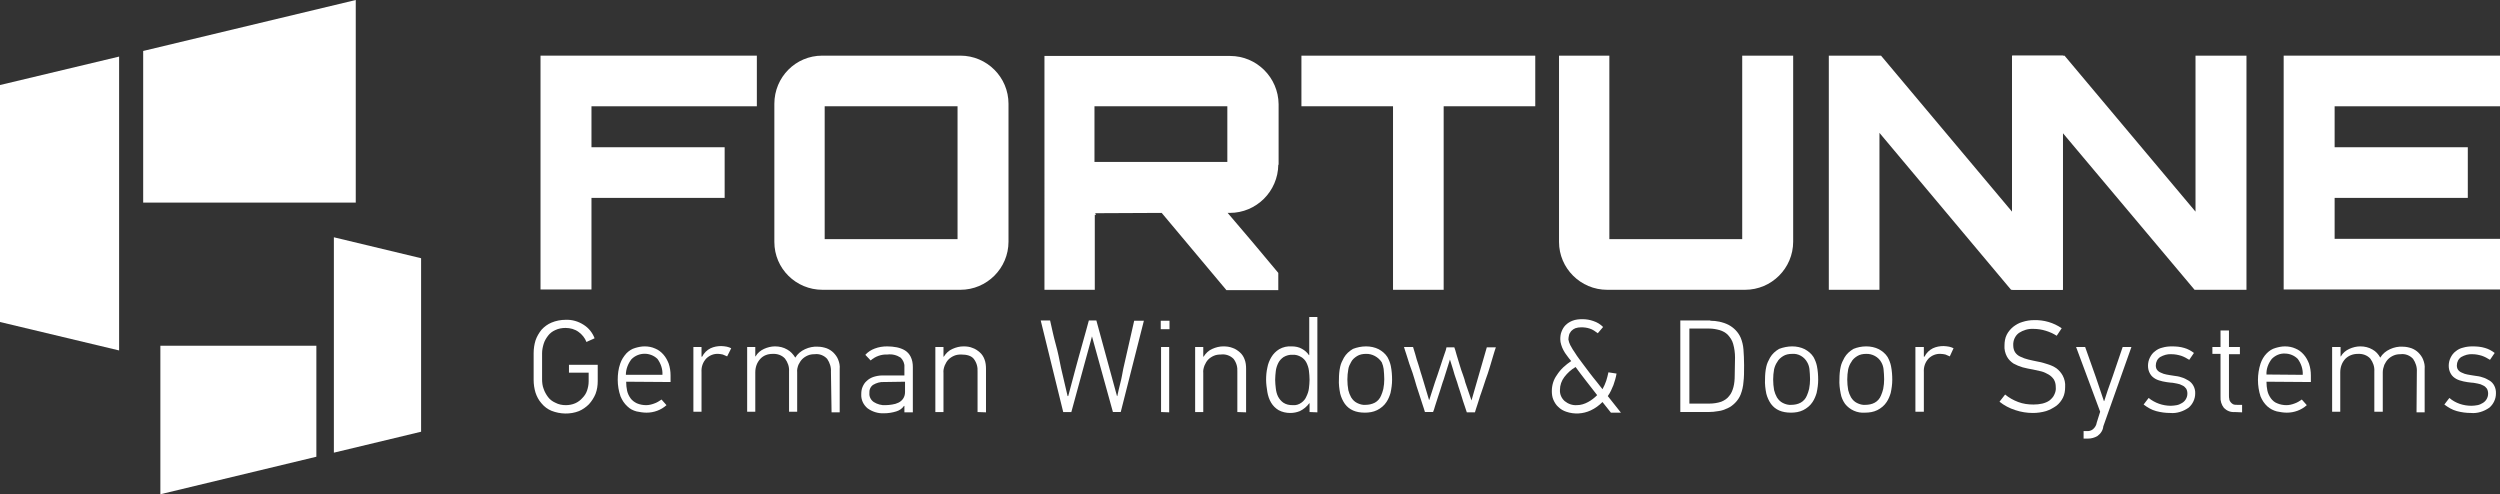 <?xml version="1.0" encoding="UTF-8"?>
<!-- Generator: Adobe Illustrator 22.0.0, SVG Export Plug-In . SVG Version: 6.00 Build 0)  -->
<svg xmlns="http://www.w3.org/2000/svg" xmlns:xlink="http://www.w3.org/1999/xlink" version="1.1" id="Layer_1" x="0px" y="0px" viewBox="0 0 799.7 158.1" style="enable-background:new 0 0 799.7 158.1;" xml:space="preserve">
<rect x="0" y="0" width="799.7" height="158.1" fill="#333333" stroke="none"/>
<style type="text/css">
	.st0{fill:#FFFFFF;}
</style>
<title>fortunne-logo</title>
<g id="cbbda84c-269e-4602-ad25-9faa498a9eff">
	<g id="_x36_9246fb3-a508-4442-b447-1a54c2c8cd3b">
		<path class="st0" d="M242.1,17.8V34h-52.9v13.1h42.6v16.2h-42.6v29.3h-16.3V17.8H242.1z"></path>
		<path class="st0" d="M307.2,17.8c8.5,0,15.4,6.9,15.4,15.4v44.1c0,8.5-6.9,15.4-15.4,15.4h-44.1c-8.5,0-15.4-6.8-15.4-15.3    c0,0,0,0,0-0.1V33.2c0-8.5,6.8-15.4,15.3-15.4c0,0,0.1,0,0.1,0L307.2,17.8z M263.8,76.5h42.5V34h-42.5V76.5z"></path>
		<path class="st0" d="M408.9,52.7c-0.1,8.5-7,15.4-15.5,15.4h-0.7c5.3,6.2,11,12.9,16.2,19.2v5.5h-16.6l-20.7-24.7l-21.4,0.1    c0.2,0,0.3,0.2,0.3,0.6c-0.1,0-0.2,0-0.3-0.1v24h-16.1V17.9h59.4c8.5,0,15.4,6.9,15.5,15.4V52.7z M350.1,51.8h42.5V34h-42.5V51.8z    "></path>
		<path class="st0" d="M491.1,17.8V34h-29.3v58.7h-16.2V34h-29.3V17.8H491.1z"></path>
		<path class="st0" d="M514.8,76.5h42.5V17.8h16.3v59.5c0,8.5-6.9,15.4-15.4,15.4h-44.1c-8.5,0-15.4-6.9-15.4-15.3c0,0,0,0,0-0.1    V17.8h16.1V76.5z"></path>
		<path class="st0" d="M643.6,17.8h16.3v74.9h-16.6l-42.1-50.2v50.2H585V17.8h16.7l41.9,49.9L643.6,17.8z"></path>
		<path class="st0" d="M702.3,17.8h16.3v74.9H702l-42.2-50.2v50.2h-16.1V17.8h16.7l41.9,49.9V17.8z"></path>
		<path class="st0" d="M799.7,34h-52.9v13.1h42.6v16.2h-42.6v13.1h52.9v16.2h-69.2V17.8h69.2V34z"></path>
		<path class="st0" d="M181,129.6c1,0,2.1-0.2,3-0.6c0.9-0.4,1.7-1,2.3-1.7c0.7-0.7,1.2-1.5,1.5-2.4c0.3-0.9,0.5-1.9,0.5-2.9v-2.8    H182v-2.5h9.2v5.2c0,1.4-0.2,2.8-0.7,4.1c-0.5,1.2-1.2,2.3-2.1,3.3c-0.9,0.9-2,1.7-3.2,2.2c-2.8,1.1-6,1-8.8-0.1    c-1.2-0.5-2.3-1.3-3.2-2.4c-0.9-1-1.5-2.2-1.9-3.4c-0.4-1.3-0.6-2.7-0.6-4.1V113c0-1.4,0.2-2.8,0.6-4.1c0.4-1.2,1.1-2.4,1.9-3.4    c0.9-1,2-1.8,3.2-2.3c1.4-0.6,3-0.9,4.5-0.9c2.1-0.1,4.1,0.5,5.8,1.6c1.6,1,2.8,2.5,3.5,4.3l-0.4,0.2l-0.9,0.4    c-0.3,0.1-0.6,0.3-0.9,0.4l-0.4,0.2c-0.5-1.3-1.4-2.4-2.5-3.2c-1.2-0.9-2.7-1.3-4.2-1.3c-1.1,0-2.3,0.2-3.3,0.7    c-0.9,0.4-1.7,1-2.3,1.8c-0.6,0.8-1.1,1.6-1.4,2.6c-0.3,1-0.5,2-0.5,3v8.3c0,1,0.1,2.1,0.5,3.1c0.3,0.9,0.8,1.8,1.4,2.6    c0.6,0.8,1.4,1.4,2.3,1.8C178.7,129.4,179.9,129.6,181,129.6z"></path>
		<path class="st0" d="M200.3,122.1c0,1,0.1,2,0.3,2.9c0.2,0.9,0.6,1.7,1.1,2.4c0.5,0.7,1.2,1.2,2,1.6c0.9,0.4,2,0.6,3,0.6    c0.8,0,1.7-0.2,2.5-0.5c0.9-0.3,1.7-0.8,2.4-1.3l1.6,1.8c-0.9,0.8-1.9,1.4-3,1.8c-1.1,0.4-2.2,0.6-3.4,0.6c-1.1,0-2.2-0.2-3.2-0.4    c-1.1-0.3-2.1-0.8-2.9-1.6c-1-0.9-1.7-2-2.2-3.2c-0.6-1.7-0.9-3.5-0.9-5.3c0-1.8,0.2-3.5,0.8-5.2c0.4-1.2,1.1-2.3,2-3.3    c0.8-0.8,1.7-1.4,2.8-1.7c1-0.3,2-0.5,3-0.5c1.2,0,2.3,0.2,3.4,0.7c1,0.4,1.9,1.1,2.6,1.9c0.8,0.9,1.3,1.9,1.7,2.9    c0.4,1.2,0.6,2.5,0.6,3.8v2.1L200.3,122.1z M211.9,119.9c0.1-1.8-0.5-3.6-1.6-5.1c-2.3-2.2-6-2.2-8.3,0.1c-1.1,1.4-1.8,3.2-1.8,5    L211.9,119.9z"></path>
		<path class="st0" d="M232.6,114c-0.4-0.2-0.9-0.4-1.4-0.6c-0.5-0.1-1-0.2-1.4-0.2c-1.5-0.1-2.9,0.5-3.9,1.5    c-1.1,1.2-1.6,2.7-1.5,4.3v12.7h-2.6V111h2.6v3.1h0.2c0.6-1.2,1.5-2.1,2.7-2.7c1.1-0.5,2.2-0.7,3.4-0.7c0.6,0,1.2,0.1,1.8,0.2    c0.5,0.1,1,0.3,1.4,0.5L232.6,114z"></path>
		<path class="st0" d="M265.8,118.9c0.1-1.5-0.4-2.9-1.2-4.1c-1-1.1-2.5-1.7-4-1.5c-0.8,0-1.5,0.1-2.2,0.4c-0.7,0.3-1.3,0.7-1.8,1.2    c-0.5,0.5-0.9,1.2-1.2,1.8c-0.3,0.8-0.5,1.6-0.4,2.4v12.6h-2.6v-12.9c0.1-1.5-0.4-2.9-1.3-4.1c-1-1.1-2.5-1.6-4-1.5    c-1.5,0-2.9,0.5-3.9,1.6c-1.1,1.2-1.6,2.7-1.6,4.3v12.6h-2.6V111h2.6v3h0.1c0.6-1.1,1.6-1.9,2.7-2.4c1.1-0.5,2.3-0.8,3.5-0.8    c1.4,0,2.7,0.3,3.9,1c1.1,0.6,1.9,1.5,2.6,2.6l0,0l0,0c0.7-1.2,1.8-2.1,3.1-2.7c1.3-0.6,2.7-0.9,4.1-0.8c1,0,1.9,0.2,2.8,0.5    c0.8,0.3,1.6,0.8,2.2,1.4c0.6,0.6,1.2,1.4,1.5,2.2c0.4,1,0.6,2,0.5,3v13.9h-2.6L265.8,118.9z"></path>
		<path class="st0" d="M289.2,129.8c-0.6,0.9-1.5,1.5-2.5,1.8c-1.3,0.4-2.6,0.6-3.9,0.6c-1.9,0.1-3.8-0.5-5.3-1.6    c-1.3-1.1-2.1-2.7-2-4.5c0-0.8,0.1-1.6,0.4-2.3c0.3-0.7,0.7-1.4,1.3-1.9c0.6-0.6,1.3-1,2.1-1.3c0.9-0.3,1.9-0.5,2.9-0.5h7.1v-2.7    c0.1-1.1-0.4-2.2-1.2-3c-1.2-0.8-2.7-1.2-4.2-1c-2-0.1-3.9,0.6-5.4,1.9l-1.7-1.8c0.8-0.9,1.9-1.6,3-2c1.3-0.5,2.6-0.7,4-0.7    c1,0,2.1,0.1,3.1,0.3c0.9,0.2,1.8,0.5,2.6,1c0.8,0.5,1.4,1.2,1.8,2c0.5,1,0.7,2.1,0.7,3.3v14.5h-2.7v-2L289.2,129.8z M282.8,122.2    c-1.2-0.1-2.5,0.3-3.5,0.9c-0.9,0.6-1.3,1.7-1.2,2.7c-0.1,1.1,0.5,2.2,1.4,2.8c1.1,0.7,2.5,1.1,3.8,1c0.7,0,1.4-0.1,2.1-0.2    c0.7-0.1,1.4-0.3,2-0.6c0.6-0.3,1.1-0.7,1.5-1.3c0.4-0.6,0.6-1.3,0.6-2.1v-3.3L282.8,122.2z"></path>
		<path class="st0" d="M312.7,131.8v-12.9c0.1-1.5-0.3-2.9-1.2-4.1c-0.8-1-2.2-1.4-4.1-1.4c-0.8,0-1.5,0.1-2.2,0.4    c-0.7,0.3-1.3,0.7-1.8,1.2c-0.5,0.5-0.9,1.2-1.2,1.9c-0.3,0.8-0.5,1.6-0.4,2.4v12.5h-2.6V111h2.6v3.1h0.1c0.7-1.1,1.6-2,2.8-2.5    c1.1-0.5,2.3-0.8,3.5-0.8c1,0,2,0.1,2.9,0.5c0.9,0.3,1.6,0.8,2.3,1.4c0.7,0.6,1.2,1.4,1.5,2.2c0.4,1,0.5,2.1,0.5,3.1v13.9    L312.7,131.8z"></path>
		<path class="st0" d="M358.5,131.8H356l-6.7-24.2l0,0c-0.2,0.9-0.6,2.1-1,3.7l-1.4,5.1l-4.2,15.4h-2.6l-7.2-29.3h3    c0.6,2.6,1.1,5.1,1.8,7.6s1.2,5,1.7,7.6l2.1,9h0.1c0,0,0,0,0.1,0l2.4-9c0.2-0.8,0.5-1.9,0.9-3.3s0.8-2.8,1.2-4.3s0.8-2.9,1.2-4.3    s0.7-2.5,0.9-3.3h2.4c0.7,2.6,1.4,5.1,2.1,7.7s1.4,5.1,2.1,7.7l2.4,8.8h0.1c0.3-1.4,0.6-2.8,1-4.3s0.6-2.9,0.9-4.4l3.5-15.4h3.1    L358.5,131.8z"></path>
		<path class="st0" d="M371.3,105.3v-2.7h2.8v2.7H371.3z M371.4,131.8V111h2.6v20.9L371.4,131.8z"></path>
		<path class="st0" d="M395.8,131.8v-12.9c0.1-1.5-0.3-2.9-1.2-4.1c-1.1-1.1-2.6-1.6-4.1-1.4c-0.8,0-1.5,0.1-2.2,0.4    c-0.7,0.3-1.3,0.7-1.8,1.2c-0.5,0.5-0.9,1.2-1.2,1.9c-0.3,0.8-0.5,1.6-0.4,2.4v12.5h-2.6V111h2.6v3.1h0.1c0.7-1.1,1.6-2,2.8-2.5    c1.1-0.5,2.3-0.8,3.5-0.8c1,0,2,0.1,3,0.5c0.9,0.3,1.6,0.8,2.3,1.4c0.7,0.6,1.2,1.4,1.5,2.2c0.4,1,0.5,2,0.5,3.1v13.9L395.8,131.8    z"></path>
		<path class="st0" d="M418.9,131.8V129h-0.1c-0.8,1.1-1.8,1.9-3,2.5c-1,0.4-2,0.6-3.1,0.6c-1.3,0-2.6-0.3-3.7-0.9    c-1-0.6-1.8-1.4-2.4-2.4c-0.6-1-1-2.2-1.2-3.4c-0.2-1.3-0.4-2.6-0.4-3.9c0-1.3,0.1-2.6,0.4-3.9c0.2-1.2,0.7-2.4,1.3-3.4    c0.6-1,1.5-1.9,2.5-2.5c1.2-0.7,2.6-1,4-0.9c1.1,0,2.3,0.2,3.3,0.8c0.9,0.5,1.7,1.2,2.2,2h0.1v-12.2h2.6v30.5L418.9,131.8z     M418.9,121.5c0-1-0.1-2-0.2-2.9c-0.1-0.9-0.4-1.8-0.8-2.6c-0.4-0.8-1-1.4-1.7-1.8c-0.8-0.5-1.8-0.8-2.7-0.7c-1-0.1-2,0.2-2.9,0.7    c-0.7,0.5-1.3,1.1-1.7,1.9c-0.4,0.8-0.7,1.7-0.8,2.6c-0.1,0.9-0.2,1.9-0.2,2.8c0,0.9,0.1,1.8,0.2,2.7c0.1,0.9,0.3,1.8,0.7,2.6    c0.4,0.8,1,1.5,1.7,2c0.9,0.6,1.9,0.8,3,0.8c1,0.1,2-0.2,2.8-0.8c0.7-0.5,1.3-1.2,1.6-2c0.4-0.8,0.7-1.7,0.8-2.6    C418.8,123.3,418.9,122.4,418.9,121.5z"></path>
		<path class="st0" d="M437,110.8c1.4,0,2.8,0.3,4,0.9c1.1,0.6,2.1,1.4,2.8,2.5c0.5,0.9,0.9,1.9,1.1,2.9c0.3,1.5,0.4,3,0.4,4.4    c0,1.4-0.2,2.8-0.5,4.2c-0.3,1-0.7,2-1.3,2.9c-0.7,1.1-1.8,2-3,2.6c-1.2,0.6-2.6,0.8-3.9,0.8c-2.9,0-5-0.9-6.4-2.8    c-0.7-1-1.2-2.1-1.5-3.3c-0.3-1.5-0.5-3.1-0.4-4.6c0-1.3,0.1-2.7,0.4-4c0.2-1,0.7-2,1.2-2.9c0.7-1.2,1.7-2.1,2.9-2.8    C434.1,111.1,435.5,110.8,437,110.8z M436.9,113.2c-1,0-2,0.2-2.8,0.7c-0.8,0.5-1.5,1.1-1.9,1.9c-0.4,0.7-0.8,1.5-0.9,2.3    c-0.2,1.1-0.3,2.2-0.3,3.3c0,1.1,0.1,2.3,0.3,3.4c0.2,0.8,0.5,1.6,0.9,2.3c0.5,0.8,1.1,1.4,1.9,1.8c0.8,0.4,1.8,0.7,2.7,0.6    c1,0,2-0.2,3-0.7c0.9-0.5,1.6-1.3,2-2.3c0.3-0.7,0.5-1.3,0.7-2.1c0.2-1,0.3-2.1,0.3-3.1c0-1.1-0.1-2.2-0.2-3.3    c-0.1-0.7-0.3-1.4-0.6-2.1C440.9,114.2,438.9,113.1,436.9,113.2L436.9,113.2z"></path>
		<path class="st0" d="M470.7,128.1l1.7-5.9l3.2-11.1h2.9c-0.2,0.6-0.5,1.4-0.8,2.5s-0.7,2.3-1.1,3.7s-0.9,2.8-1.4,4.2    s-0.9,2.9-1.4,4.2s-0.8,2.6-1.2,3.7s-0.6,1.9-0.8,2.5h-2.6c-0.1-0.4-0.4-1.2-0.7-2.1s-0.7-2-1-3.1s-0.7-2.1-1-3.1    s-0.5-1.7-0.7-2.2c-0.4-1.1-0.7-2.1-1-3.2s-0.7-2.1-1-3.2c-0.3,1.1-0.7,2.1-1,3.2s-0.7,2.1-1,3.2c-0.2,0.4-0.4,1.2-0.7,2.1    s-0.6,2-1,3.1l-1,3.1c-0.3,1-0.5,1.7-0.7,2.1h-2.6c-0.2-0.6-0.4-1.4-0.8-2.5s-0.7-2.3-1.2-3.7s-0.9-2.8-1.3-4.2s-0.9-2.9-1.4-4.2    s-0.8-2.6-1.2-3.7s-0.6-1.9-0.8-2.5h2.9l0.7,2.3c0.3,1.1,0.6,2.2,1,3.3s0.6,2.2,1,3.3l0.7,2.3l1.7,5.7h0.1    c0.3-0.9,0.6-1.9,0.9-2.8s0.6-1.9,0.9-2.8c0.2-0.5,0.4-1.2,0.8-2.3s0.7-2.2,1.1-3.3s0.7-2.3,1.1-3.3s0.6-1.8,0.7-2.3h2.5    c0.2,0.5,0.4,1.2,0.7,2.3s0.7,2.2,1,3.3s0.7,2.2,1.1,3.3s0.6,1.8,0.7,2.3L470.7,128.1L470.7,128.1z"></path>
		<path class="st0" d="M502.6,115.5c-0.5-0.6-1-1.2-1.4-1.8c-0.4-0.5-0.8-1.1-1.1-1.7c-0.3-0.5-0.5-1.1-0.7-1.7    c-0.2-0.6-0.3-1.2-0.3-1.8c0-0.8,0.1-1.7,0.4-2.4c0.3-0.8,0.7-1.5,1.3-2.1c0.6-0.6,1.4-1.1,2.2-1.4c1-0.4,2.1-0.5,3.2-0.5    c1.2,0,2.4,0.2,3.5,0.6c1.2,0.4,2.2,1,3.1,1.9l-1.7,2c-0.8-0.6-1.6-1.2-2.6-1.5c-0.9-0.3-1.8-0.4-2.7-0.4c-0.7,0-1.3,0.1-1.9,0.3    c-0.5,0.2-0.9,0.5-1.3,0.9c-0.3,0.4-0.6,0.8-0.7,1.3c-0.1,0.5-0.2,0.9-0.2,1.4c0.1,0.6,0.3,1.2,0.6,1.8c0.5,0.9,1,1.8,1.6,2.6    c0.6,1,1.4,2,2.2,3.1s1.6,2.1,2.4,3.2s1.6,2,2.3,2.9s1.3,1.7,1.8,2.3c0.5-0.9,0.9-1.8,1.2-2.7c0.3-0.9,0.5-1.8,0.7-2.7l1.3,0.2    l1.3,0.2c-0.2,1.3-0.6,2.5-1,3.7c-0.5,1.2-1,2.4-1.8,3.5l4.2,5.3h-3.2l-2.7-3.4c-1.1,1.1-2.3,2-3.8,2.7c-2.4,1.1-5.2,1.3-7.8,0.4    c-0.9-0.3-1.8-0.8-2.5-1.5c-0.7-0.6-1.2-1.4-1.6-2.3c-0.4-0.9-0.5-1.9-0.5-2.8c0-1.8,0.5-3.6,1.6-5.1    C499.2,118.1,500.8,116.7,502.6,115.5z M504,117.4c-1.4,0.8-2.6,1.9-3.6,3.2c-0.9,1.2-1.4,2.6-1.4,4.1c-0.1,1.4,0.5,2.7,1.5,3.6    c1.1,0.9,2.5,1.4,3.9,1.3c1.3,0,2.5-0.4,3.6-1c1.1-0.6,2-1.3,2.9-2.2c-1.2-1.5-2.3-3-3.5-4.5S505.2,119,504,117.4L504,117.4z"></path>
		<path class="st0" d="M547.1,102.6c2,0,4,0.4,5.8,1.3c1.7,0.9,3.1,2.3,3.9,4.1c0.5,1.2,0.8,2.5,0.9,3.8c0.1,1.5,0.2,3.1,0.2,5    c0,2.1,0,3.9-0.2,5.4c-0.1,1.4-0.4,2.7-0.9,4c-0.4,1-1,1.9-1.8,2.7c-0.7,0.7-1.5,1.3-2.4,1.7c-0.9,0.4-1.9,0.8-2.9,0.9    c-1.1,0.2-2.2,0.3-3.3,0.3h-8.9v-29.3H547.1z M555,114.4c0-1.5-0.2-3-0.6-4.4c-0.3-1.1-0.9-2-1.7-2.9c-0.7-0.7-1.6-1.2-2.6-1.5    c-1.1-0.3-2.2-0.5-3.3-0.5h-6.4v24h6.4c1.3,0,2.6-0.2,3.8-0.6c1-0.4,1.9-1,2.5-1.8c0.7-0.8,1.1-1.8,1.4-2.9    c0.3-1.2,0.4-2.4,0.4-3.7L555,114.4z"></path>
		<path class="st0" d="M573.3,110.8c1.4,0,2.8,0.3,4,0.9c1.1,0.6,2.1,1.4,2.8,2.5c0.5,0.9,0.9,1.9,1.1,2.9c0.3,1.5,0.4,3,0.4,4.4    c0,1.4-0.2,2.8-0.5,4.2c-0.3,1-0.7,2-1.3,2.9c-0.7,1.1-1.8,2-3,2.6c-1.2,0.6-2.6,0.8-3.9,0.8c-2.9,0-5-0.9-6.4-2.8    c-0.7-1-1.2-2.1-1.5-3.3c-0.3-1.5-0.5-3.1-0.4-4.6c0-1.3,0.1-2.7,0.4-4c0.2-1,0.7-2,1.2-2.9c0.7-1.2,1.7-2.1,2.9-2.8    C570.4,111.1,571.9,110.8,573.3,110.8z M573.2,113.2c-1,0-2,0.2-2.8,0.7c-0.8,0.5-1.5,1.1-1.9,1.9c-0.5,0.7-0.8,1.5-1,2.3    c-0.2,1.1-0.3,2.2-0.3,3.3c0,1.1,0.1,2.3,0.3,3.4c0.2,0.8,0.5,1.6,0.9,2.3c0.5,0.8,1.1,1.4,1.9,1.8c0.8,0.4,1.8,0.7,2.7,0.6    c1,0,2.1-0.2,3-0.7c0.9-0.5,1.6-1.3,2-2.3c0.3-0.7,0.5-1.3,0.7-2.1c0.2-1,0.3-2.1,0.3-3.1c0-1.1-0.1-2.2-0.2-3.3    c-0.1-0.7-0.3-1.4-0.7-2.1C577.2,114.2,575.3,113,573.2,113.2L573.2,113.2z"></path>
		<path class="st0" d="M597,110.8c1.4,0,2.8,0.3,4,0.9c1.1,0.6,2.1,1.4,2.8,2.5c0.5,0.9,0.9,1.9,1.1,2.9c0.3,1.5,0.4,3,0.4,4.4    c0,1.4-0.2,2.8-0.5,4.2c-0.3,1-0.7,2-1.3,2.9c-0.7,1.1-1.8,2-3,2.6c-1.2,0.6-2.6,0.8-3.9,0.8c-2.5,0.2-4.9-0.9-6.4-2.8    c-0.7-1-1.2-2.1-1.4-3.3c-0.3-1.5-0.5-3.1-0.4-4.6c0-1.3,0.1-2.7,0.4-4c0.2-1,0.7-2,1.2-2.9c0.7-1.2,1.7-2.1,2.9-2.8    C594.1,111.1,595.5,110.8,597,110.8z M596.9,113.2c-1,0-2,0.2-2.8,0.7c-0.8,0.5-1.5,1.1-1.9,1.9c-0.5,0.7-0.8,1.5-1,2.3    c-0.2,1.1-0.3,2.2-0.3,3.3c0,1.1,0.1,2.3,0.3,3.4c0.2,0.8,0.5,1.6,0.9,2.3c0.5,0.8,1.1,1.4,1.9,1.8c0.8,0.4,1.8,0.7,2.7,0.6    c1,0,2.1-0.2,3-0.7c0.9-0.5,1.6-1.3,2-2.3c0.3-0.7,0.5-1.3,0.7-2.1c0.2-1,0.3-2.1,0.3-3.1c0-1.1-0.1-2.2-0.2-3.3    c-0.1-0.7-0.3-1.4-0.7-2.1C600.9,114.2,598.9,113.1,596.9,113.2L596.9,113.2z"></path>
		<path class="st0" d="M623.7,114c-0.4-0.2-0.9-0.4-1.4-0.6c-0.5-0.1-1-0.2-1.5-0.2c-1.5-0.1-2.9,0.5-3.9,1.5    c-1.1,1.2-1.6,2.7-1.5,4.3v12.7h-2.7V111h2.7v3.1h0.2c0.6-1.2,1.5-2.1,2.7-2.7c1.1-0.5,2.2-0.7,3.4-0.7c0.6,0,1.2,0.1,1.8,0.2    c0.5,0.1,1,0.3,1.4,0.5L623.7,114z"></path>
		<path class="st0" d="M660.6,123.8c0,1.2-0.2,2.4-0.7,3.4c-0.5,1-1.2,1.9-2.1,2.6c-1,0.7-2.1,1.3-3.3,1.7c-1.4,0.4-2.8,0.6-4.2,0.6    c-1.9,0-3.8-0.3-5.6-0.9c-1.9-0.6-3.6-1.5-5.1-2.7l1.8-2.3c1.2,1,2.6,1.8,4.2,2.4c1.6,0.6,3.2,0.8,4.9,0.8c1,0,1.9-0.1,2.8-0.3    c0.8-0.2,1.6-0.5,2.3-1c0.6-0.5,1.2-1.1,1.5-1.8c0.4-0.8,0.6-1.6,0.5-2.5c0-0.9-0.2-1.7-0.6-2.4c-0.4-0.6-1-1.2-1.7-1.6    c-0.7-0.4-1.5-0.8-2.3-1c-0.9-0.2-1.8-0.4-2.7-0.6c-1.1-0.2-2.2-0.4-3.3-0.7c-1-0.3-2-0.7-2.9-1.2c-0.9-0.6-1.6-1.3-2.1-2.2    c-0.6-1.1-0.9-2.4-0.8-3.6c0-1.2,0.2-2.4,0.7-3.4c0.5-1,1.2-1.8,2-2.5c0.9-0.7,1.9-1.3,3-1.6c1.2-0.4,2.5-0.6,3.7-0.6    c3.2-0.1,6.3,0.8,8.9,2.6l-1.6,2.4c-1.1-0.7-2.2-1.2-3.5-1.6c-1.3-0.4-2.6-0.6-3.9-0.6c-1.7-0.1-3.3,0.4-4.7,1.3    c-1.2,0.9-1.9,2.4-1.8,4c0,0.8,0.2,1.6,0.6,2.2c0.4,0.6,1,1.1,1.7,1.4c0.8,0.4,1.7,0.7,2.5,0.9c1,0.2,2,0.5,3.2,0.7s2,0.5,3,0.8    c1,0.3,1.9,0.7,2.8,1.3c0.8,0.6,1.5,1.4,2,2.3C660.4,121.2,660.7,122.5,660.6,123.8z"></path>
		<path class="st0" d="M670.9,139.5c-0.9,0.5-1.9,0.8-3,0.8h-1.4v-2.4h1.3c0.6,0,1.2-0.2,1.7-0.6c0.6-0.5,1.1-1.3,1.2-2.1l1.1-3.5    l-7.7-20.7h2.9l3.4,9.6l2.6,7.7h0.1l1.1-3.4c0.5-1.4,1-2.9,1.6-4.5l3.2-9.4h2.8l-9,25.4C672.7,137.6,672,138.7,670.9,139.5z"></path>
		<path class="st0" d="M702.2,125.9c0,1.7-0.8,3.4-2.1,4.5c-1.7,1.2-3.8,1.9-5.9,1.7c-1.5,0-3-0.2-4.5-0.6c-1.5-0.4-2.8-1.2-4-2.1    l1.6-2.1c2,1.6,4.5,2.5,7.1,2.5c0.6,0,1.3-0.1,1.9-0.2c0.6-0.1,1.2-0.4,1.7-0.7c0.5-0.3,0.9-0.7,1.2-1.2c0.3-0.5,0.5-1.1,0.5-1.8    c0-0.5-0.1-1.1-0.4-1.6c-0.3-0.4-0.7-0.8-1.2-1c-0.5-0.3-1.1-0.5-1.7-0.6c-0.7-0.1-1.3-0.3-2-0.3c-0.9-0.1-1.7-0.2-2.6-0.4    c-0.8-0.2-1.6-0.4-2.3-0.8c-0.7-0.4-1.3-0.9-1.7-1.6c-0.5-0.8-0.7-1.7-0.7-2.6c0-0.9,0.2-1.8,0.6-2.6c0.4-0.8,0.9-1.5,1.6-2    c0.7-0.6,1.5-1,2.4-1.2c1-0.3,2-0.4,3-0.4c1.4,0,2.7,0.1,4,0.5c1.1,0.3,2.2,0.9,3.1,1.6l-1.5,2.2c-0.8-0.5-1.7-1-2.6-1.3    c-1-0.3-2-0.5-3.1-0.5c-1.3-0.1-2.5,0.3-3.6,0.9c-0.9,0.6-1.4,1.6-1.4,2.7c0,0.5,0.1,1,0.4,1.4c0.3,0.4,0.7,0.7,1.2,0.9    c0.6,0.3,1.2,0.5,1.8,0.6c0.7,0.1,1.5,0.3,2.4,0.4c0.8,0.1,1.6,0.2,2.4,0.5c0.8,0.2,1.5,0.6,2.2,1    C701.4,122.5,702.3,124.2,702.2,125.9L702.2,125.9z"></path>
		<path class="st0" d="M714.8,131.8c-1.3,0.1-2.5-0.4-3.4-1.3c-0.8-1-1.2-2.3-1.1-3.6v-13.7h-2.6V111h2.6v-5.3h2.7v5.3h3.5v2.3h-3.5    v13.2c0,0.4,0,0.8,0.1,1.1c0,0.4,0.2,0.7,0.4,1c0.2,0.3,0.5,0.5,0.8,0.7c0.4,0.2,0.9,0.2,1.3,0.2h1.6v2.4L714.8,131.8z"></path>
		<path class="st0" d="M725,122.1c0,1,0.1,2,0.3,2.9c0.2,0.9,0.6,1.7,1.1,2.4c0.5,0.7,1.2,1.3,2,1.6c0.9,0.4,2,0.6,3,0.6    c0.8,0,1.7-0.2,2.5-0.5c0.9-0.3,1.7-0.8,2.4-1.3l1.6,1.8c-0.9,0.8-1.9,1.4-3,1.8c-1.1,0.4-2.2,0.6-3.4,0.6c-1.1,0-2.2-0.2-3.2-0.4    c-1.1-0.3-2.1-0.8-3-1.6c-1-0.9-1.7-2-2.2-3.2c-1.1-3.4-1.1-7.1,0-10.5c0.4-1.2,1.1-2.4,2-3.3c0.8-0.8,1.7-1.4,2.8-1.7    c1-0.3,2-0.5,3-0.5c1.2,0,2.3,0.2,3.4,0.7c1,0.4,1.9,1.1,2.6,1.9c0.8,0.9,1.3,1.9,1.7,2.9c0.4,1.2,0.6,2.5,0.6,3.8v2.1L725,122.1z     M736.6,119.9c0.1-1.8-0.5-3.6-1.6-5.1c-1.1-1.1-2.6-1.7-4.1-1.7c-1.6-0.1-3.1,0.6-4.2,1.7c-1.1,1.4-1.8,3.2-1.7,5L736.6,119.9z"></path>
		<path class="st0" d="M773.1,118.9c0.1-1.5-0.4-2.9-1.2-4.1c-1-1.1-2.5-1.7-4-1.5c-0.8,0-1.5,0.1-2.2,0.4c-0.7,0.3-1.3,0.7-1.8,1.2    c-0.5,0.5-0.9,1.2-1.2,1.8c-0.3,0.8-0.5,1.6-0.5,2.4v12.6h-2.7v-12.9c0.1-1.5-0.4-2.9-1.3-4.1c-1-1.1-2.5-1.6-4-1.5    c-1.5,0-2.9,0.5-4,1.6c-1.1,1.2-1.6,2.7-1.6,4.3v12.6H746V111h2.7v3h0.1c0.6-1.1,1.6-1.9,2.7-2.4c1.1-0.5,2.3-0.8,3.5-0.8    c1.4,0,2.7,0.3,3.9,1c1.1,0.6,1.9,1.5,2.5,2.6l0,0l0,0c0.7-1.2,1.8-2.1,3.1-2.7c1.3-0.6,2.7-0.9,4.1-0.8c1,0,1.9,0.2,2.8,0.5    c0.8,0.3,1.6,0.8,2.2,1.4c0.6,0.6,1.2,1.4,1.5,2.2c0.4,1,0.6,2,0.5,3v13.9H773L773.1,118.9z"></path>
		<path class="st0" d="M798.4,125.9c0,1.7-0.8,3.4-2.1,4.5c-1.7,1.2-3.8,1.9-5.9,1.7c-1.5,0-3-0.2-4.5-0.6c-1.5-0.4-2.8-1.2-4-2.1    l1.6-2.1c2,1.7,4.5,2.5,7.1,2.5c0.6,0,1.3-0.1,1.9-0.2c0.6-0.1,1.2-0.4,1.7-0.7c0.5-0.3,0.9-0.7,1.2-1.2c0.3-0.5,0.5-1.1,0.5-1.8    c0-0.5-0.1-1.1-0.4-1.6c-0.3-0.4-0.7-0.8-1.2-1c-0.5-0.3-1.1-0.5-1.7-0.6c-0.7-0.1-1.3-0.3-2-0.3c-0.9-0.1-1.7-0.2-2.6-0.4    c-0.8-0.2-1.6-0.4-2.3-0.8c-0.7-0.4-1.3-0.9-1.7-1.6c-0.5-0.8-0.7-1.7-0.7-2.6c0-0.9,0.2-1.8,0.6-2.6c0.4-0.8,0.9-1.5,1.6-2    c0.7-0.6,1.5-1,2.4-1.2c1-0.3,2-0.4,3-0.4c1.4,0,2.7,0.1,4,0.5c1.1,0.3,2.2,0.9,3.1,1.6l-1.5,2.2c-0.8-0.5-1.7-1-2.6-1.3    c-1-0.3-2-0.5-3-0.5c-1.3-0.1-2.5,0.3-3.6,0.9c-0.9,0.6-1.4,1.6-1.4,2.7c0,0.5,0.1,1,0.4,1.4c0.3,0.4,0.7,0.7,1.2,0.9    c0.6,0.3,1.2,0.5,1.8,0.6c0.7,0.1,1.5,0.3,2.4,0.4c0.8,0.1,1.6,0.2,2.4,0.5c0.8,0.2,1.5,0.6,2.2,1    C797.7,122.5,798.5,124.2,798.4,125.9L798.4,125.9z"></path>
		<polygon class="st0" points="38.1,18.1 0,27.2 0,103 38.1,112.1   "></polygon>
		<polygon class="st0" points="45.8,16.3 45.8,64.8 113.8,64.8 113.8,0   "></polygon>
		<polygon class="st0" points="106.8,144.8 134.7,138.1 134.7,82.6 106.8,75.9   "></polygon>
		<polygon class="st0" points="101.2,146.1 101.2,110.6 51.3,110.6 51.3,158.1   "></polygon>
	</g>
</g>
</svg>
